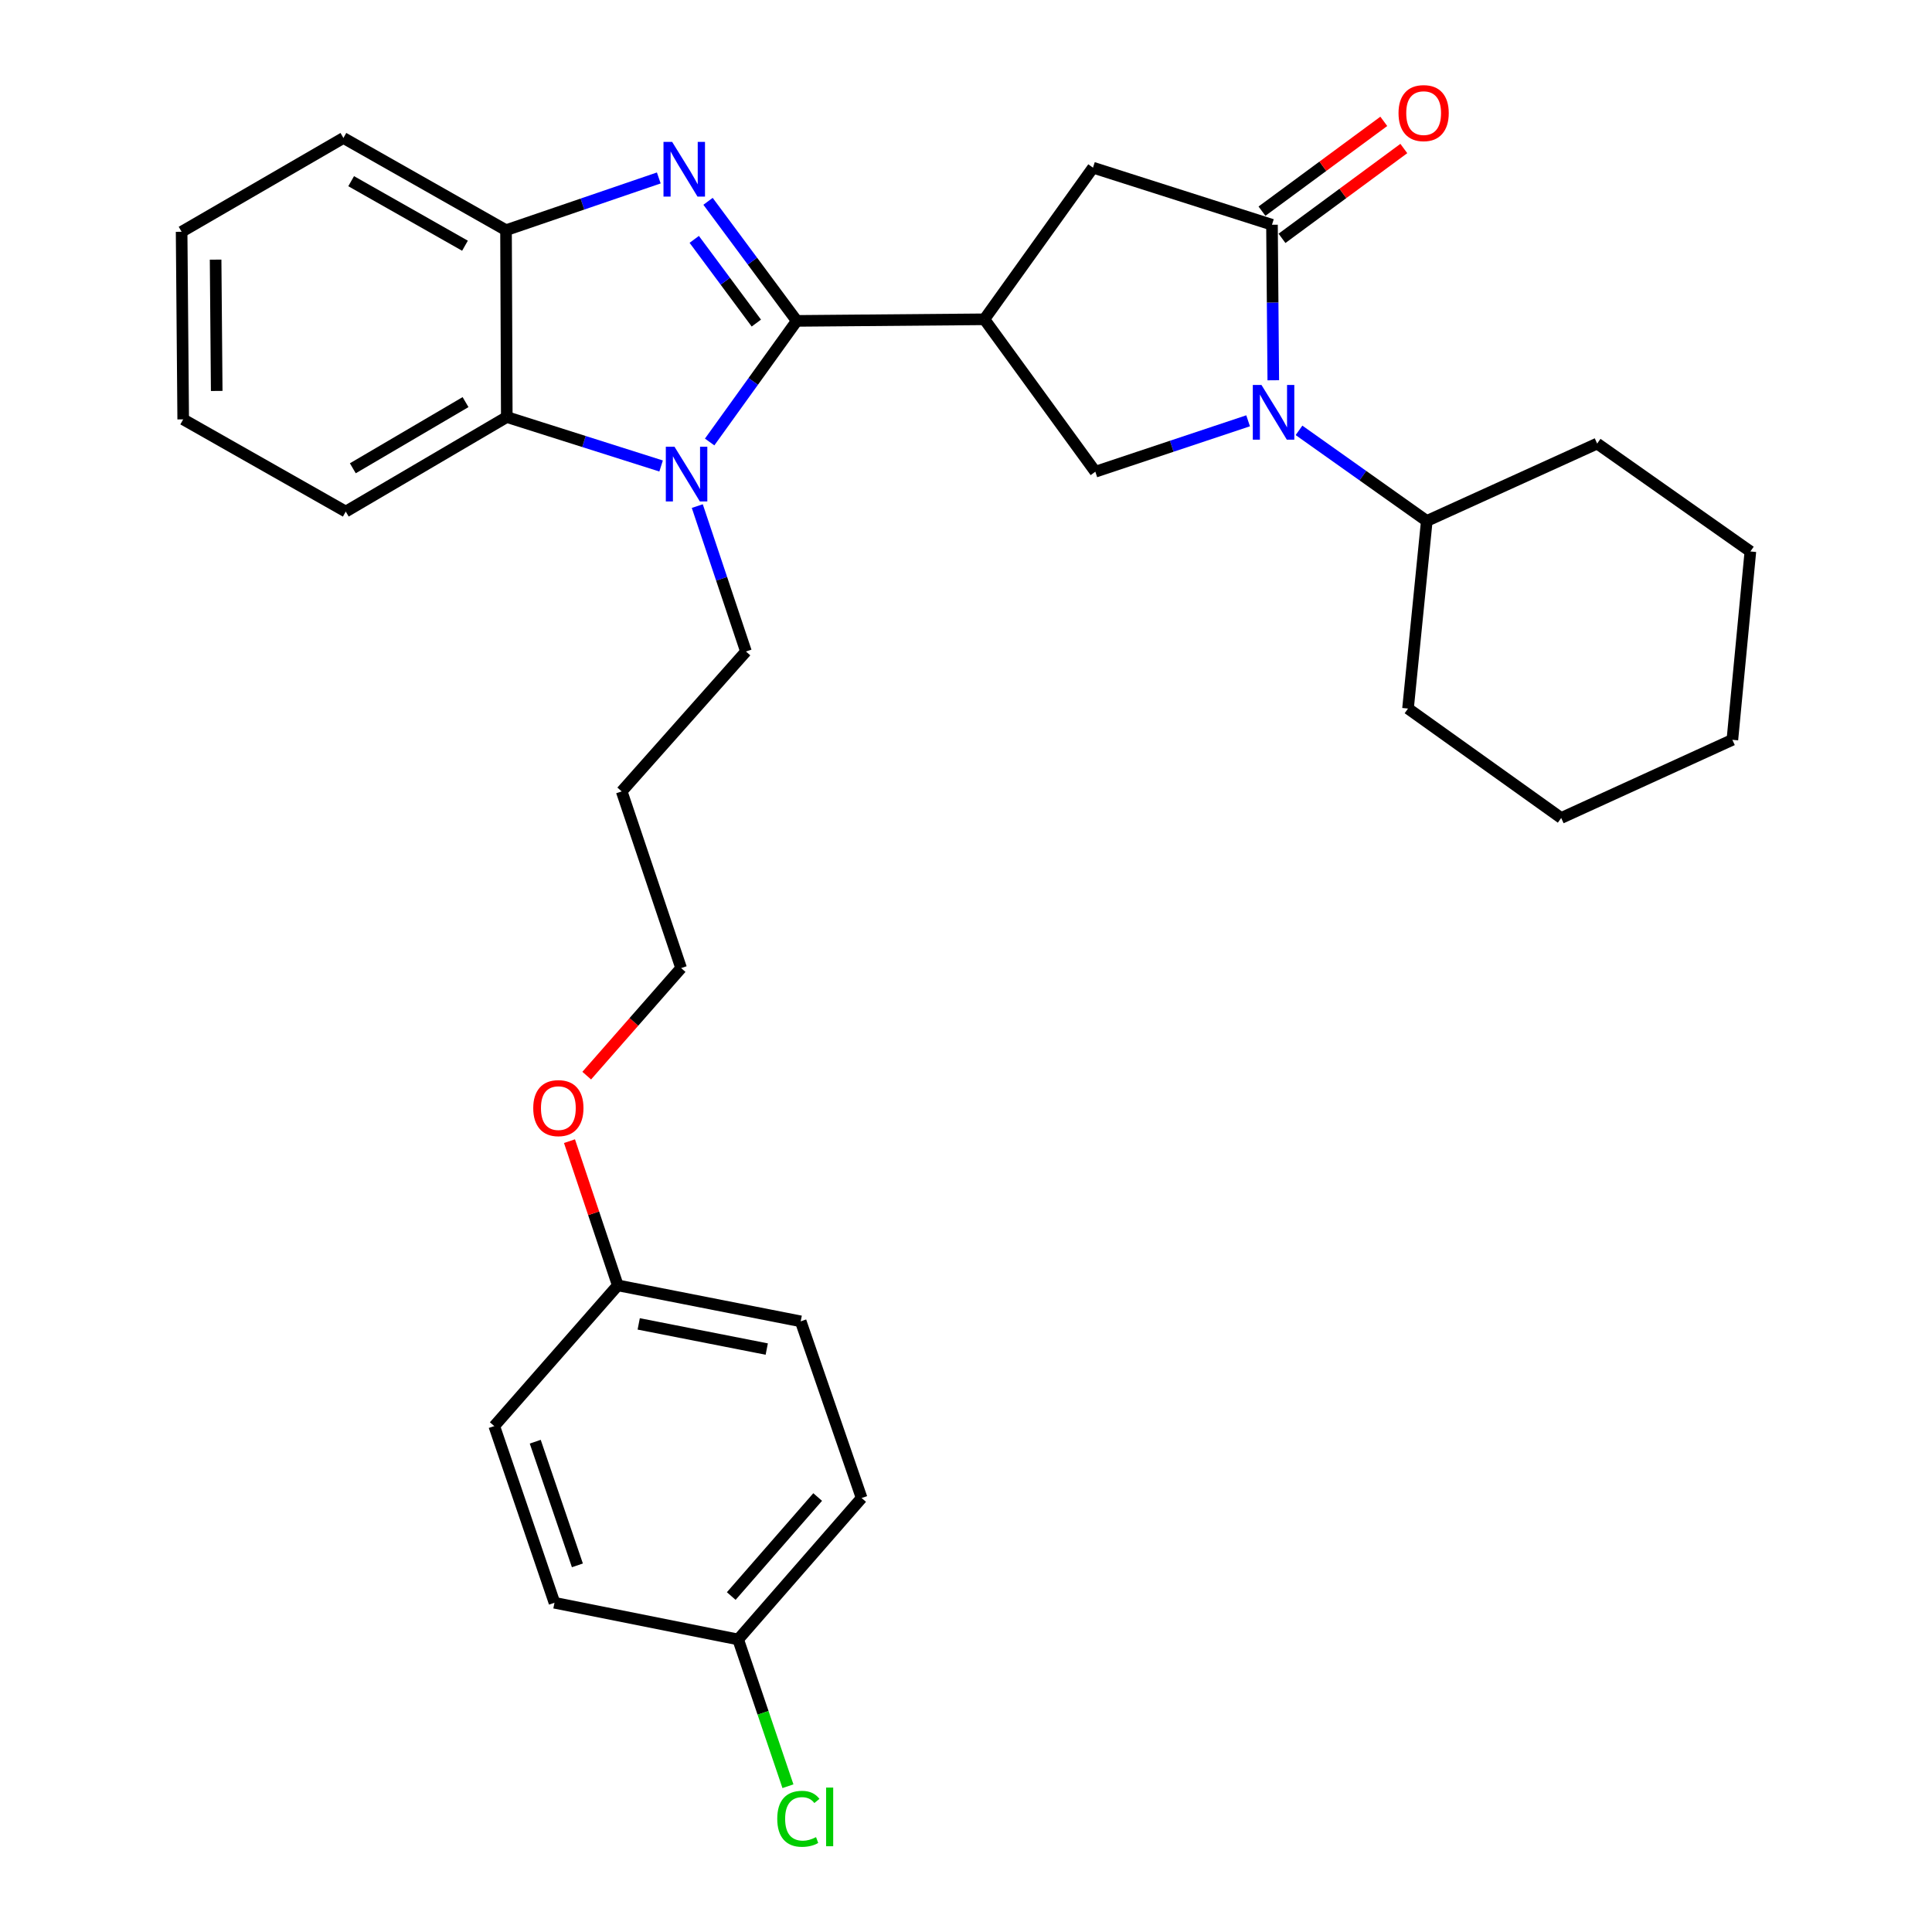 <?xml version='1.0' encoding='iso-8859-1'?>
<svg version='1.1' baseProfile='full'
              xmlns='http://www.w3.org/2000/svg'
                      xmlns:rdkit='http://www.rdkit.org/xml'
                      xmlns:xlink='http://www.w3.org/1999/xlink'
                  xml:space='preserve'
width='1000px' height='1000px' viewBox='0 0 1000 1000'>
<!-- END OF HEADER -->
<rect style='opacity:1.0;fill:#FFFFFF;stroke:none' width='1000' height='1000' x='0' y='0'> </rect>
<path class='bond-0' d='M 412.401,166.094 L 389.442,135.149' style='fill:none;fill-rule:evenodd;stroke:#000000;stroke-width:6px;stroke-linecap:butt;stroke-linejoin:miter;stroke-opacity:1' />
<path class='bond-0' d='M 389.442,135.149 L 366.482,104.203' style='fill:none;fill-rule:evenodd;stroke:#0000FF;stroke-width:6px;stroke-linecap:butt;stroke-linejoin:miter;stroke-opacity:1' />
<path class='bond-0' d='M 391.482,167.221 L 375.41,145.559' style='fill:none;fill-rule:evenodd;stroke:#000000;stroke-width:6px;stroke-linecap:butt;stroke-linejoin:miter;stroke-opacity:1' />
<path class='bond-0' d='M 375.41,145.559 L 359.339,123.897' style='fill:none;fill-rule:evenodd;stroke:#0000FF;stroke-width:6px;stroke-linecap:butt;stroke-linejoin:miter;stroke-opacity:1' />
<path class='bond-1' d='M 412.401,166.094 L 389.856,197.434' style='fill:none;fill-rule:evenodd;stroke:#000000;stroke-width:6px;stroke-linecap:butt;stroke-linejoin:miter;stroke-opacity:1' />
<path class='bond-1' d='M 389.856,197.434 L 367.31,228.773' style='fill:none;fill-rule:evenodd;stroke:#0000FF;stroke-width:6px;stroke-linecap:butt;stroke-linejoin:miter;stroke-opacity:1' />
<path class='bond-2' d='M 412.401,166.094 L 509.512,165.269' style='fill:none;fill-rule:evenodd;stroke:#000000;stroke-width:6px;stroke-linecap:butt;stroke-linejoin:miter;stroke-opacity:1' />
<path class='bond-7' d='M 340.986,92.106 L 301.451,105.625' style='fill:none;fill-rule:evenodd;stroke:#0000FF;stroke-width:6px;stroke-linecap:butt;stroke-linejoin:miter;stroke-opacity:1' />
<path class='bond-7' d='M 301.451,105.625 L 261.915,119.145' style='fill:none;fill-rule:evenodd;stroke:#000000;stroke-width:6px;stroke-linecap:butt;stroke-linejoin:miter;stroke-opacity:1' />
<path class='bond-6' d='M 342.186,241.194 L 302.25,228.526' style='fill:none;fill-rule:evenodd;stroke:#0000FF;stroke-width:6px;stroke-linecap:butt;stroke-linejoin:miter;stroke-opacity:1' />
<path class='bond-6' d='M 302.25,228.526 L 262.313,215.858' style='fill:none;fill-rule:evenodd;stroke:#000000;stroke-width:6px;stroke-linecap:butt;stroke-linejoin:miter;stroke-opacity:1' />
<path class='bond-11' d='M 360.917,261.956 L 373.512,299.586' style='fill:none;fill-rule:evenodd;stroke:#0000FF;stroke-width:6px;stroke-linecap:butt;stroke-linejoin:miter;stroke-opacity:1' />
<path class='bond-11' d='M 373.512,299.586 L 386.107,337.216' style='fill:none;fill-rule:evenodd;stroke:#000000;stroke-width:6px;stroke-linecap:butt;stroke-linejoin:miter;stroke-opacity:1' />
<path class='bond-5' d='M 509.512,165.269 L 566.944,244.162' style='fill:none;fill-rule:evenodd;stroke:#000000;stroke-width:6px;stroke-linecap:butt;stroke-linejoin:miter;stroke-opacity:1' />
<path class='bond-8' d='M 509.512,165.269 L 565.731,86.784' style='fill:none;fill-rule:evenodd;stroke:#000000;stroke-width:6px;stroke-linecap:butt;stroke-linejoin:miter;stroke-opacity:1' />
<path class='bond-3' d='M 646.021,217.803 L 606.483,230.982' style='fill:none;fill-rule:evenodd;stroke:#0000FF;stroke-width:6px;stroke-linecap:butt;stroke-linejoin:miter;stroke-opacity:1' />
<path class='bond-3' d='M 606.483,230.982 L 566.944,244.162' style='fill:none;fill-rule:evenodd;stroke:#000000;stroke-width:6px;stroke-linecap:butt;stroke-linejoin:miter;stroke-opacity:1' />
<path class='bond-10' d='M 672.363,222.751 L 705.433,246.201' style='fill:none;fill-rule:evenodd;stroke:#0000FF;stroke-width:6px;stroke-linecap:butt;stroke-linejoin:miter;stroke-opacity:1' />
<path class='bond-10' d='M 705.433,246.201 L 738.502,269.65' style='fill:none;fill-rule:evenodd;stroke:#000000;stroke-width:6px;stroke-linecap:butt;stroke-linejoin:miter;stroke-opacity:1' />
<path class='bond-32' d='M 659.053,196.825 L 658.715,156.578' style='fill:none;fill-rule:evenodd;stroke:#0000FF;stroke-width:6px;stroke-linecap:butt;stroke-linejoin:miter;stroke-opacity:1' />
<path class='bond-32' d='M 658.715,156.578 L 658.377,116.33' style='fill:none;fill-rule:evenodd;stroke:#000000;stroke-width:6px;stroke-linecap:butt;stroke-linejoin:miter;stroke-opacity:1' />
<path class='bond-4' d='M 658.377,116.33 L 565.731,86.784' style='fill:none;fill-rule:evenodd;stroke:#000000;stroke-width:6px;stroke-linecap:butt;stroke-linejoin:miter;stroke-opacity:1' />
<path class='bond-9' d='M 663.561,123.362 L 695.089,100.118' style='fill:none;fill-rule:evenodd;stroke:#000000;stroke-width:6px;stroke-linecap:butt;stroke-linejoin:miter;stroke-opacity:1' />
<path class='bond-9' d='M 695.089,100.118 L 726.617,76.874' style='fill:none;fill-rule:evenodd;stroke:#FF0000;stroke-width:6px;stroke-linecap:butt;stroke-linejoin:miter;stroke-opacity:1' />
<path class='bond-9' d='M 653.193,109.299 L 684.722,86.055' style='fill:none;fill-rule:evenodd;stroke:#000000;stroke-width:6px;stroke-linecap:butt;stroke-linejoin:miter;stroke-opacity:1' />
<path class='bond-9' d='M 684.722,86.055 L 716.25,62.812' style='fill:none;fill-rule:evenodd;stroke:#FF0000;stroke-width:6px;stroke-linecap:butt;stroke-linejoin:miter;stroke-opacity:1' />
<path class='bond-20' d='M 262.313,215.858 L 178.965,264.787' style='fill:none;fill-rule:evenodd;stroke:#000000;stroke-width:6px;stroke-linecap:butt;stroke-linejoin:miter;stroke-opacity:1' />
<path class='bond-20' d='M 240.966,208.131 L 182.623,242.381' style='fill:none;fill-rule:evenodd;stroke:#000000;stroke-width:6px;stroke-linecap:butt;stroke-linejoin:miter;stroke-opacity:1' />
<path class='bond-31' d='M 262.313,215.858 L 261.915,119.145' style='fill:none;fill-rule:evenodd;stroke:#000000;stroke-width:6px;stroke-linecap:butt;stroke-linejoin:miter;stroke-opacity:1' />
<path class='bond-21' d='M 261.915,119.145 L 177.752,71.419' style='fill:none;fill-rule:evenodd;stroke:#000000;stroke-width:6px;stroke-linecap:butt;stroke-linejoin:miter;stroke-opacity:1' />
<path class='bond-21' d='M 240.673,127.184 L 181.759,93.776' style='fill:none;fill-rule:evenodd;stroke:#000000;stroke-width:6px;stroke-linecap:butt;stroke-linejoin:miter;stroke-opacity:1' />
<path class='bond-24' d='M 738.502,269.65 L 826.684,229.593' style='fill:none;fill-rule:evenodd;stroke:#000000;stroke-width:6px;stroke-linecap:butt;stroke-linejoin:miter;stroke-opacity:1' />
<path class='bond-25' d='M 738.502,269.65 L 728.786,366.742' style='fill:none;fill-rule:evenodd;stroke:#000000;stroke-width:6px;stroke-linecap:butt;stroke-linejoin:miter;stroke-opacity:1' />
<path class='bond-19' d='M 386.107,337.216 L 321.793,409.634' style='fill:none;fill-rule:evenodd;stroke:#000000;stroke-width:6px;stroke-linecap:butt;stroke-linejoin:miter;stroke-opacity:1' />
<path class='bond-12' d='M 382.069,848.58 L 445.975,775.366' style='fill:none;fill-rule:evenodd;stroke:#000000;stroke-width:6px;stroke-linecap:butt;stroke-linejoin:miter;stroke-opacity:1' />
<path class='bond-12' d='M 378.492,826.109 L 423.227,774.859' style='fill:none;fill-rule:evenodd;stroke:#000000;stroke-width:6px;stroke-linecap:butt;stroke-linejoin:miter;stroke-opacity:1' />
<path class='bond-14' d='M 382.069,848.58 L 394.953,886.563' style='fill:none;fill-rule:evenodd;stroke:#000000;stroke-width:6px;stroke-linecap:butt;stroke-linejoin:miter;stroke-opacity:1' />
<path class='bond-14' d='M 394.953,886.563 L 407.838,924.546' style='fill:none;fill-rule:evenodd;stroke:#00CC00;stroke-width:6px;stroke-linecap:butt;stroke-linejoin:miter;stroke-opacity:1' />
<path class='bond-35' d='M 382.069,848.58 L 286.996,829.585' style='fill:none;fill-rule:evenodd;stroke:#000000;stroke-width:6px;stroke-linecap:butt;stroke-linejoin:miter;stroke-opacity:1' />
<path class='bond-13' d='M 319.764,665.306 L 307.262,627.982' style='fill:none;fill-rule:evenodd;stroke:#000000;stroke-width:6px;stroke-linecap:butt;stroke-linejoin:miter;stroke-opacity:1' />
<path class='bond-13' d='M 307.262,627.982 L 294.76,590.657' style='fill:none;fill-rule:evenodd;stroke:#FF0000;stroke-width:6px;stroke-linecap:butt;stroke-linejoin:miter;stroke-opacity:1' />
<path class='bond-17' d='M 319.764,665.306 L 414.439,683.923' style='fill:none;fill-rule:evenodd;stroke:#000000;stroke-width:6px;stroke-linecap:butt;stroke-linejoin:miter;stroke-opacity:1' />
<path class='bond-17' d='M 330.595,685.242 L 396.867,698.274' style='fill:none;fill-rule:evenodd;stroke:#000000;stroke-width:6px;stroke-linecap:butt;stroke-linejoin:miter;stroke-opacity:1' />
<path class='bond-18' d='M 319.764,665.306 L 255.829,738.142' style='fill:none;fill-rule:evenodd;stroke:#000000;stroke-width:6px;stroke-linecap:butt;stroke-linejoin:miter;stroke-opacity:1' />
<path class='bond-15' d='M 445.975,775.366 L 414.439,683.923' style='fill:none;fill-rule:evenodd;stroke:#000000;stroke-width:6px;stroke-linecap:butt;stroke-linejoin:miter;stroke-opacity:1' />
<path class='bond-16' d='M 286.996,829.585 L 255.829,738.142' style='fill:none;fill-rule:evenodd;stroke:#000000;stroke-width:6px;stroke-linecap:butt;stroke-linejoin:miter;stroke-opacity:1' />
<path class='bond-16' d='M 298.858,810.232 L 277.041,746.222' style='fill:none;fill-rule:evenodd;stroke:#000000;stroke-width:6px;stroke-linecap:butt;stroke-linejoin:miter;stroke-opacity:1' />
<path class='bond-23' d='M 321.793,409.634 L 352.543,501.077' style='fill:none;fill-rule:evenodd;stroke:#000000;stroke-width:6px;stroke-linecap:butt;stroke-linejoin:miter;stroke-opacity:1' />
<path class='bond-26' d='M 178.965,264.787 L 94.822,217.062' style='fill:none;fill-rule:evenodd;stroke:#000000;stroke-width:6px;stroke-linecap:butt;stroke-linejoin:miter;stroke-opacity:1' />
<path class='bond-27' d='M 177.752,71.419 L 94.007,119.97' style='fill:none;fill-rule:evenodd;stroke:#000000;stroke-width:6px;stroke-linecap:butt;stroke-linejoin:miter;stroke-opacity:1' />
<path class='bond-22' d='M 303.686,556.747 L 328.114,528.912' style='fill:none;fill-rule:evenodd;stroke:#FF0000;stroke-width:6px;stroke-linecap:butt;stroke-linejoin:miter;stroke-opacity:1' />
<path class='bond-22' d='M 328.114,528.912 L 352.543,501.077' style='fill:none;fill-rule:evenodd;stroke:#000000;stroke-width:6px;stroke-linecap:butt;stroke-linejoin:miter;stroke-opacity:1' />
<path class='bond-29' d='M 826.684,229.593 L 905.993,285.433' style='fill:none;fill-rule:evenodd;stroke:#000000;stroke-width:6px;stroke-linecap:butt;stroke-linejoin:miter;stroke-opacity:1' />
<path class='bond-28' d='M 728.786,366.742 L 808.077,423.388' style='fill:none;fill-rule:evenodd;stroke:#000000;stroke-width:6px;stroke-linecap:butt;stroke-linejoin:miter;stroke-opacity:1' />
<path class='bond-33' d='M 94.822,217.062 L 94.007,119.97' style='fill:none;fill-rule:evenodd;stroke:#000000;stroke-width:6px;stroke-linecap:butt;stroke-linejoin:miter;stroke-opacity:1' />
<path class='bond-33' d='M 112.17,202.351 L 111.6,134.387' style='fill:none;fill-rule:evenodd;stroke:#000000;stroke-width:6px;stroke-linecap:butt;stroke-linejoin:miter;stroke-opacity:1' />
<path class='bond-34' d='M 808.077,423.388 L 896.675,382.932' style='fill:none;fill-rule:evenodd;stroke:#000000;stroke-width:6px;stroke-linecap:butt;stroke-linejoin:miter;stroke-opacity:1' />
<path class='bond-30' d='M 905.993,285.433 L 896.675,382.932' style='fill:none;fill-rule:evenodd;stroke:#000000;stroke-width:6px;stroke-linecap:butt;stroke-linejoin:miter;stroke-opacity:1' />
<path  class='atom-1' d='M 347.903 73.44
L 357.183 88.44
Q 358.103 89.92, 359.583 92.6
Q 361.063 95.28, 361.143 95.44
L 361.143 73.44
L 364.903 73.44
L 364.903 101.76
L 361.023 101.76
L 351.063 85.36
Q 349.903 83.44, 348.663 81.24
Q 347.463 79.04, 347.103 78.36
L 347.103 101.76
L 343.423 101.76
L 343.423 73.44
L 347.903 73.44
' fill='#0000FF'/>
<path  class='atom-2' d='M 349.107 231.215
L 358.387 246.215
Q 359.307 247.695, 360.787 250.375
Q 362.267 253.055, 362.347 253.215
L 362.347 231.215
L 366.107 231.215
L 366.107 259.535
L 362.227 259.535
L 352.267 243.135
Q 351.107 241.215, 349.867 239.015
Q 348.667 236.815, 348.307 236.135
L 348.307 259.535
L 344.627 259.535
L 344.627 231.215
L 349.107 231.215
' fill='#0000FF'/>
<path  class='atom-4' d='M 652.932 199.252
L 662.212 214.252
Q 663.132 215.732, 664.612 218.412
Q 666.092 221.092, 666.172 221.252
L 666.172 199.252
L 669.932 199.252
L 669.932 227.572
L 666.052 227.572
L 656.092 211.172
Q 654.932 209.252, 653.692 207.052
Q 652.492 204.852, 652.132 204.172
L 652.132 227.572
L 648.452 227.572
L 648.452 199.252
L 652.932 199.252
' fill='#0000FF'/>
<path  class='atom-10' d='M 723.872 58.541
Q 723.872 51.742, 727.232 47.941
Q 730.592 44.142, 736.872 44.142
Q 743.152 44.142, 746.512 47.941
Q 749.872 51.742, 749.872 58.541
Q 749.872 65.421, 746.472 69.341
Q 743.072 73.222, 736.872 73.222
Q 730.632 73.222, 727.232 69.341
Q 723.872 65.462, 723.872 58.541
M 736.872 70.022
Q 741.192 70.022, 743.512 67.141
Q 745.872 64.222, 745.872 58.541
Q 745.872 52.981, 743.512 50.181
Q 741.192 47.342, 736.872 47.342
Q 732.552 47.342, 730.192 50.142
Q 727.872 52.941, 727.872 58.541
Q 727.872 64.261, 730.192 67.141
Q 732.552 70.022, 736.872 70.022
' fill='#FF0000'/>
<path  class='atom-15' d='M 402.306 941.41
Q 402.306 934.37, 405.586 930.69
Q 408.906 926.97, 415.186 926.97
Q 421.026 926.97, 424.146 931.09
L 421.506 933.25
Q 419.226 930.25, 415.186 930.25
Q 410.906 930.25, 408.626 933.13
Q 406.386 935.97, 406.386 941.41
Q 406.386 947.01, 408.706 949.89
Q 411.066 952.77, 415.626 952.77
Q 418.746 952.77, 422.386 950.89
L 423.506 953.89
Q 422.026 954.85, 419.786 955.41
Q 417.546 955.97, 415.066 955.97
Q 408.906 955.97, 405.586 952.21
Q 402.306 948.45, 402.306 941.41
' fill='#00CC00'/>
<path  class='atom-15' d='M 427.586 925.25
L 431.266 925.25
L 431.266 955.61
L 427.586 955.61
L 427.586 925.25
' fill='#00CC00'/>
<path  class='atom-23' d='M 276.005 573.556
Q 276.005 566.756, 279.365 562.956
Q 282.725 559.156, 289.005 559.156
Q 295.285 559.156, 298.645 562.956
Q 302.005 566.756, 302.005 573.556
Q 302.005 580.436, 298.605 584.356
Q 295.205 588.236, 289.005 588.236
Q 282.765 588.236, 279.365 584.356
Q 276.005 580.476, 276.005 573.556
M 289.005 585.036
Q 293.325 585.036, 295.645 582.156
Q 298.005 579.236, 298.005 573.556
Q 298.005 567.996, 295.645 565.196
Q 293.325 562.356, 289.005 562.356
Q 284.685 562.356, 282.325 565.156
Q 280.005 567.956, 280.005 573.556
Q 280.005 579.276, 282.325 582.156
Q 284.685 585.036, 289.005 585.036
' fill='#FF0000'/>
</svg>
